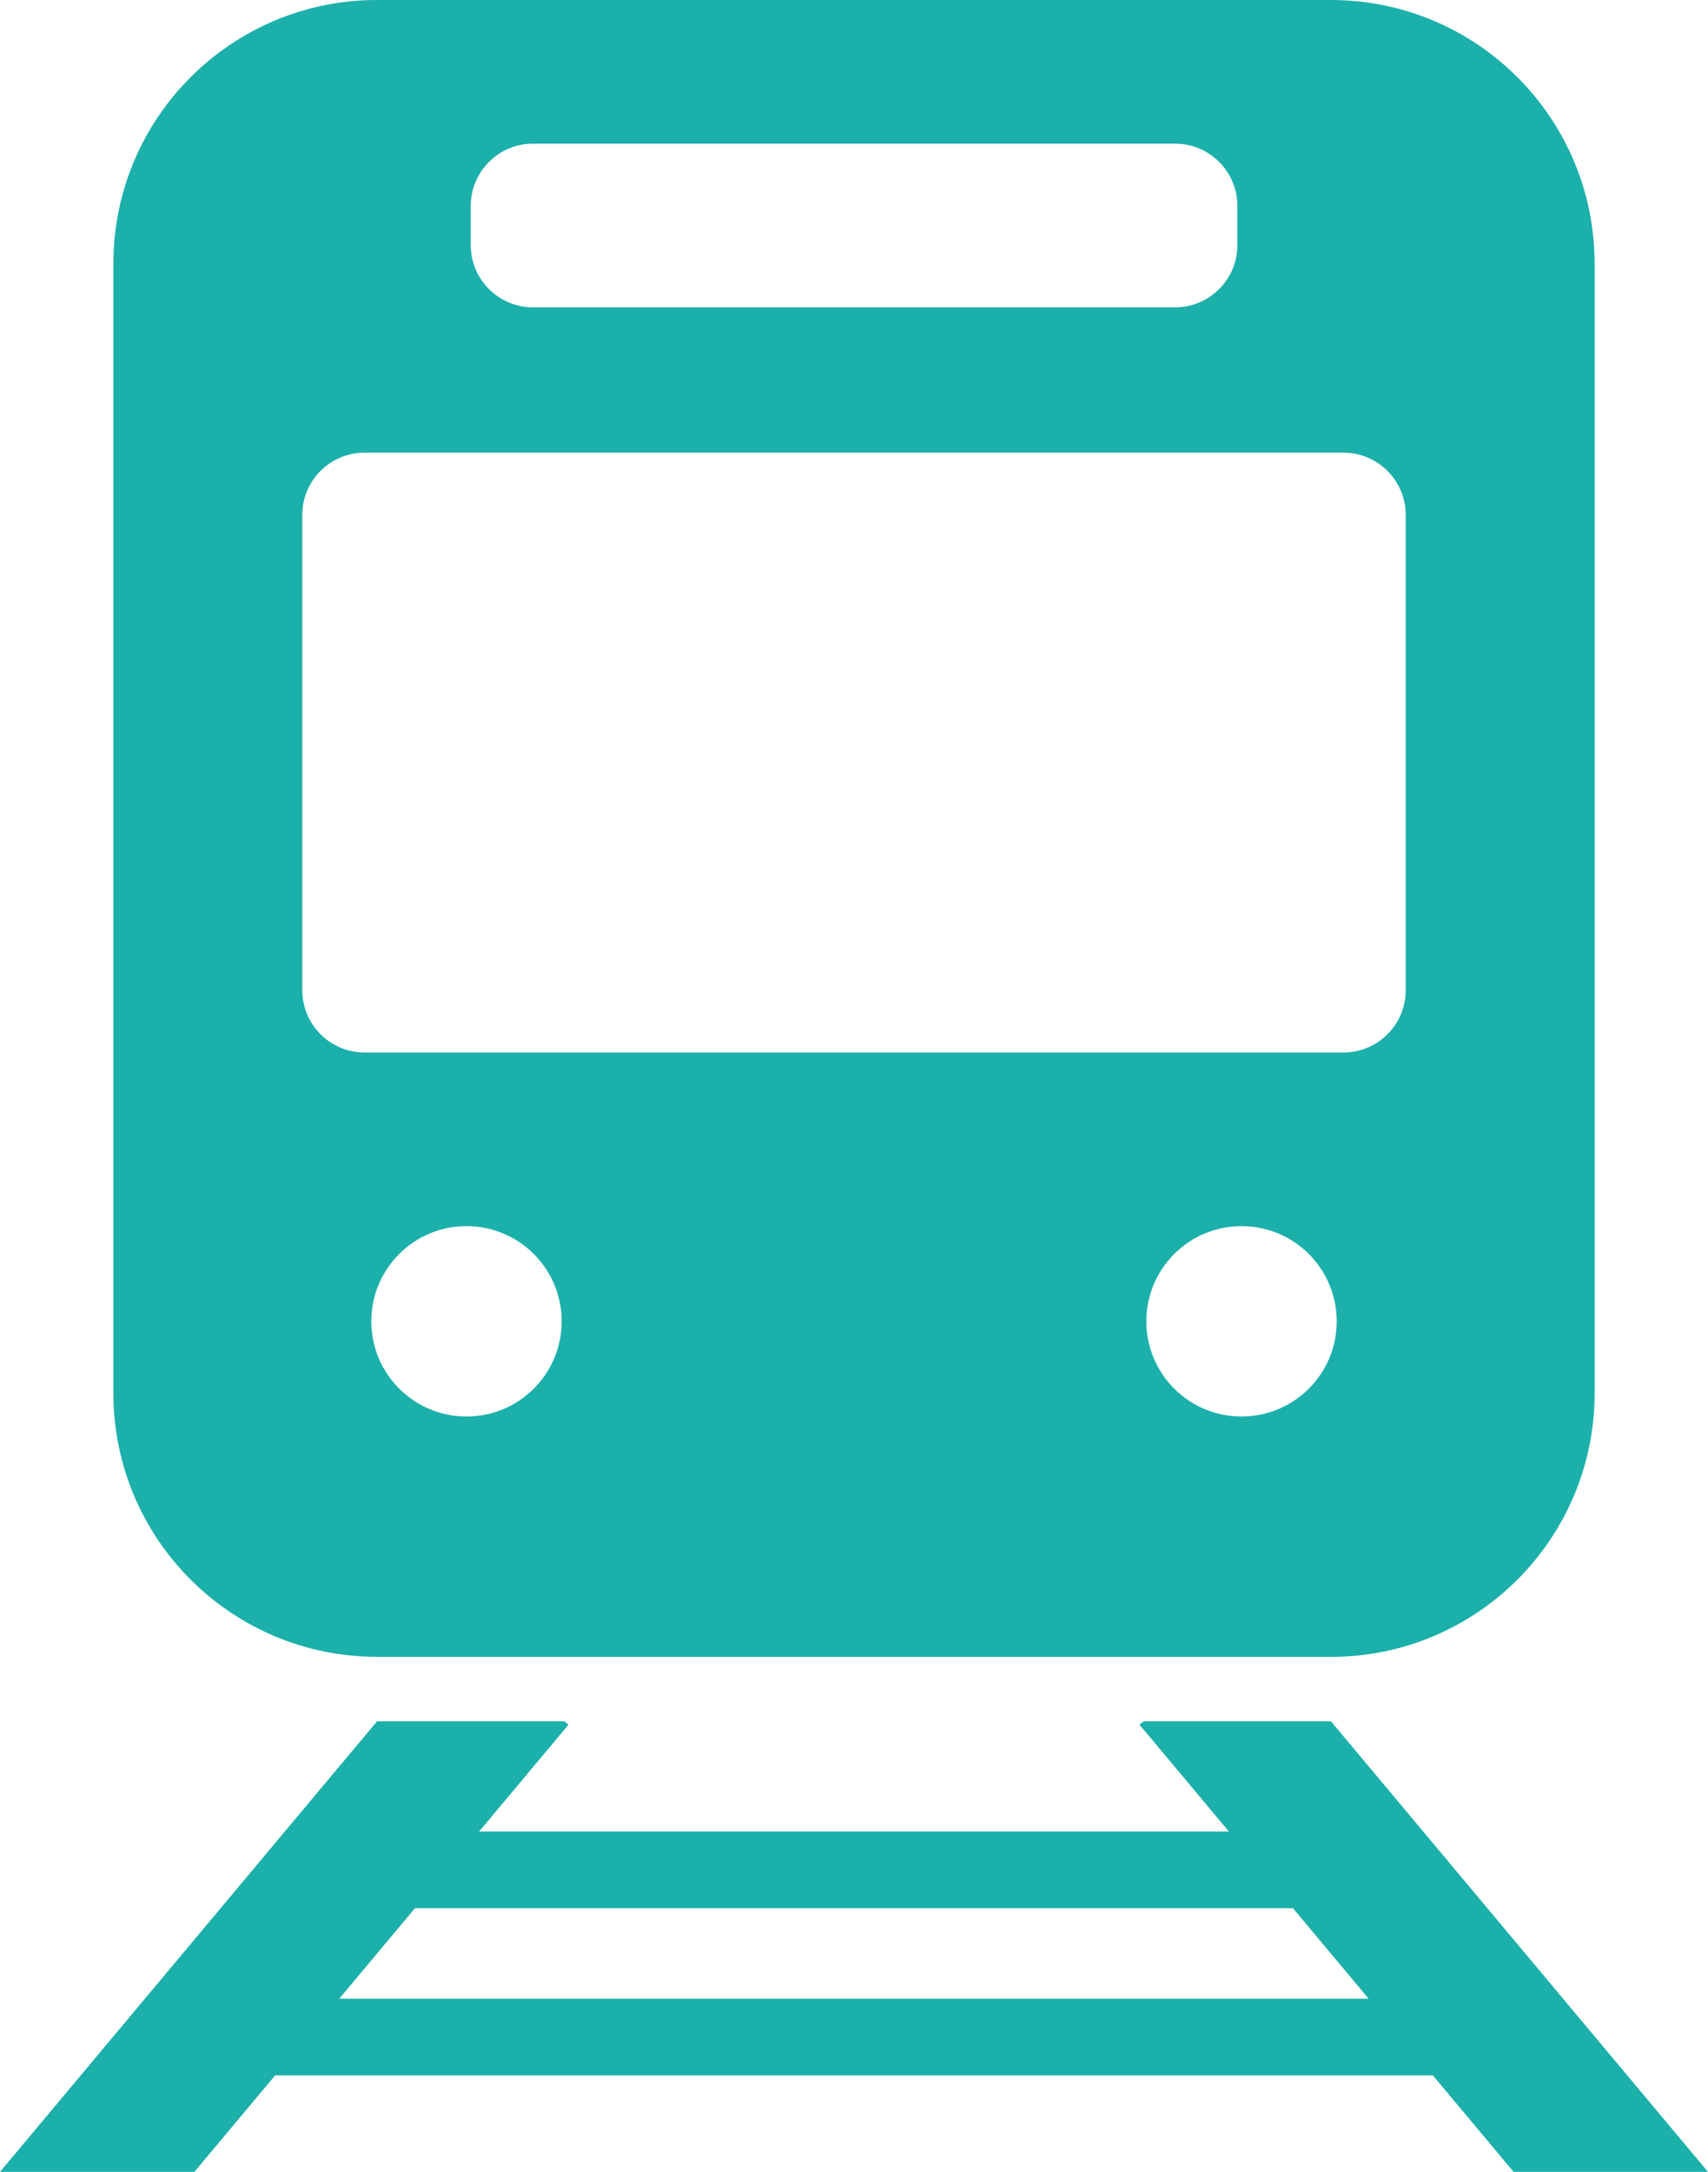 <svg viewBox="0 0 320.85 407.97" xmlns="http://www.w3.org/2000/svg"><g fill="#1cb0ab"><path d="m70.82 311.23h179.21c27.35 0 49.52-22.17 49.52-49.52v-212.19c0-27.35-22.17-49.52-49.52-49.52h-179.21c-27.35 0-49.52 22.17-49.52 49.52v212.18c0 27.35 22.17 49.52 49.52 49.52zm16.81-45.15c-9.87 0-17.88-8-17.88-17.88s8-17.88 17.88-17.88 17.88 8 17.88 17.88-8 17.88-17.88 17.88zm145.59 0c-9.87 0-17.88-8-17.88-17.88s8-17.88 17.88-17.88 17.88 8 17.88 17.88-8 17.88-17.88 17.88zm-144.79-227.43c0-6.41 5.25-11.66 11.66-11.66h120.69c6.41 0 11.66 5.25 11.66 11.66v7.42c0 6.41-5.25 11.66-11.66 11.66h-120.69c-6.41 0-11.66-5.25-11.66-11.66zm-31.64 58.04c0-6.41 5.25-11.66 11.66-11.66h183.95c6.41 0 11.66 5.25 11.66 11.66v89.35c0 6.41-5.25 11.66-11.66 11.66h-183.95c-6.41 0-11.66-5.25-11.66-11.66z"/><path d="m284.33 407.97h36.52l-70.83-84.64h-35.18l-.78.64 16.79 20.07h-140.85l16.79-20.07-.78-.64h-35.18l-70.83 84.64h36.52l15.16-18.12h217.49zm-220.61-32.52 14.23-17.01h164.93l14.23 17.01z"/></g></svg>